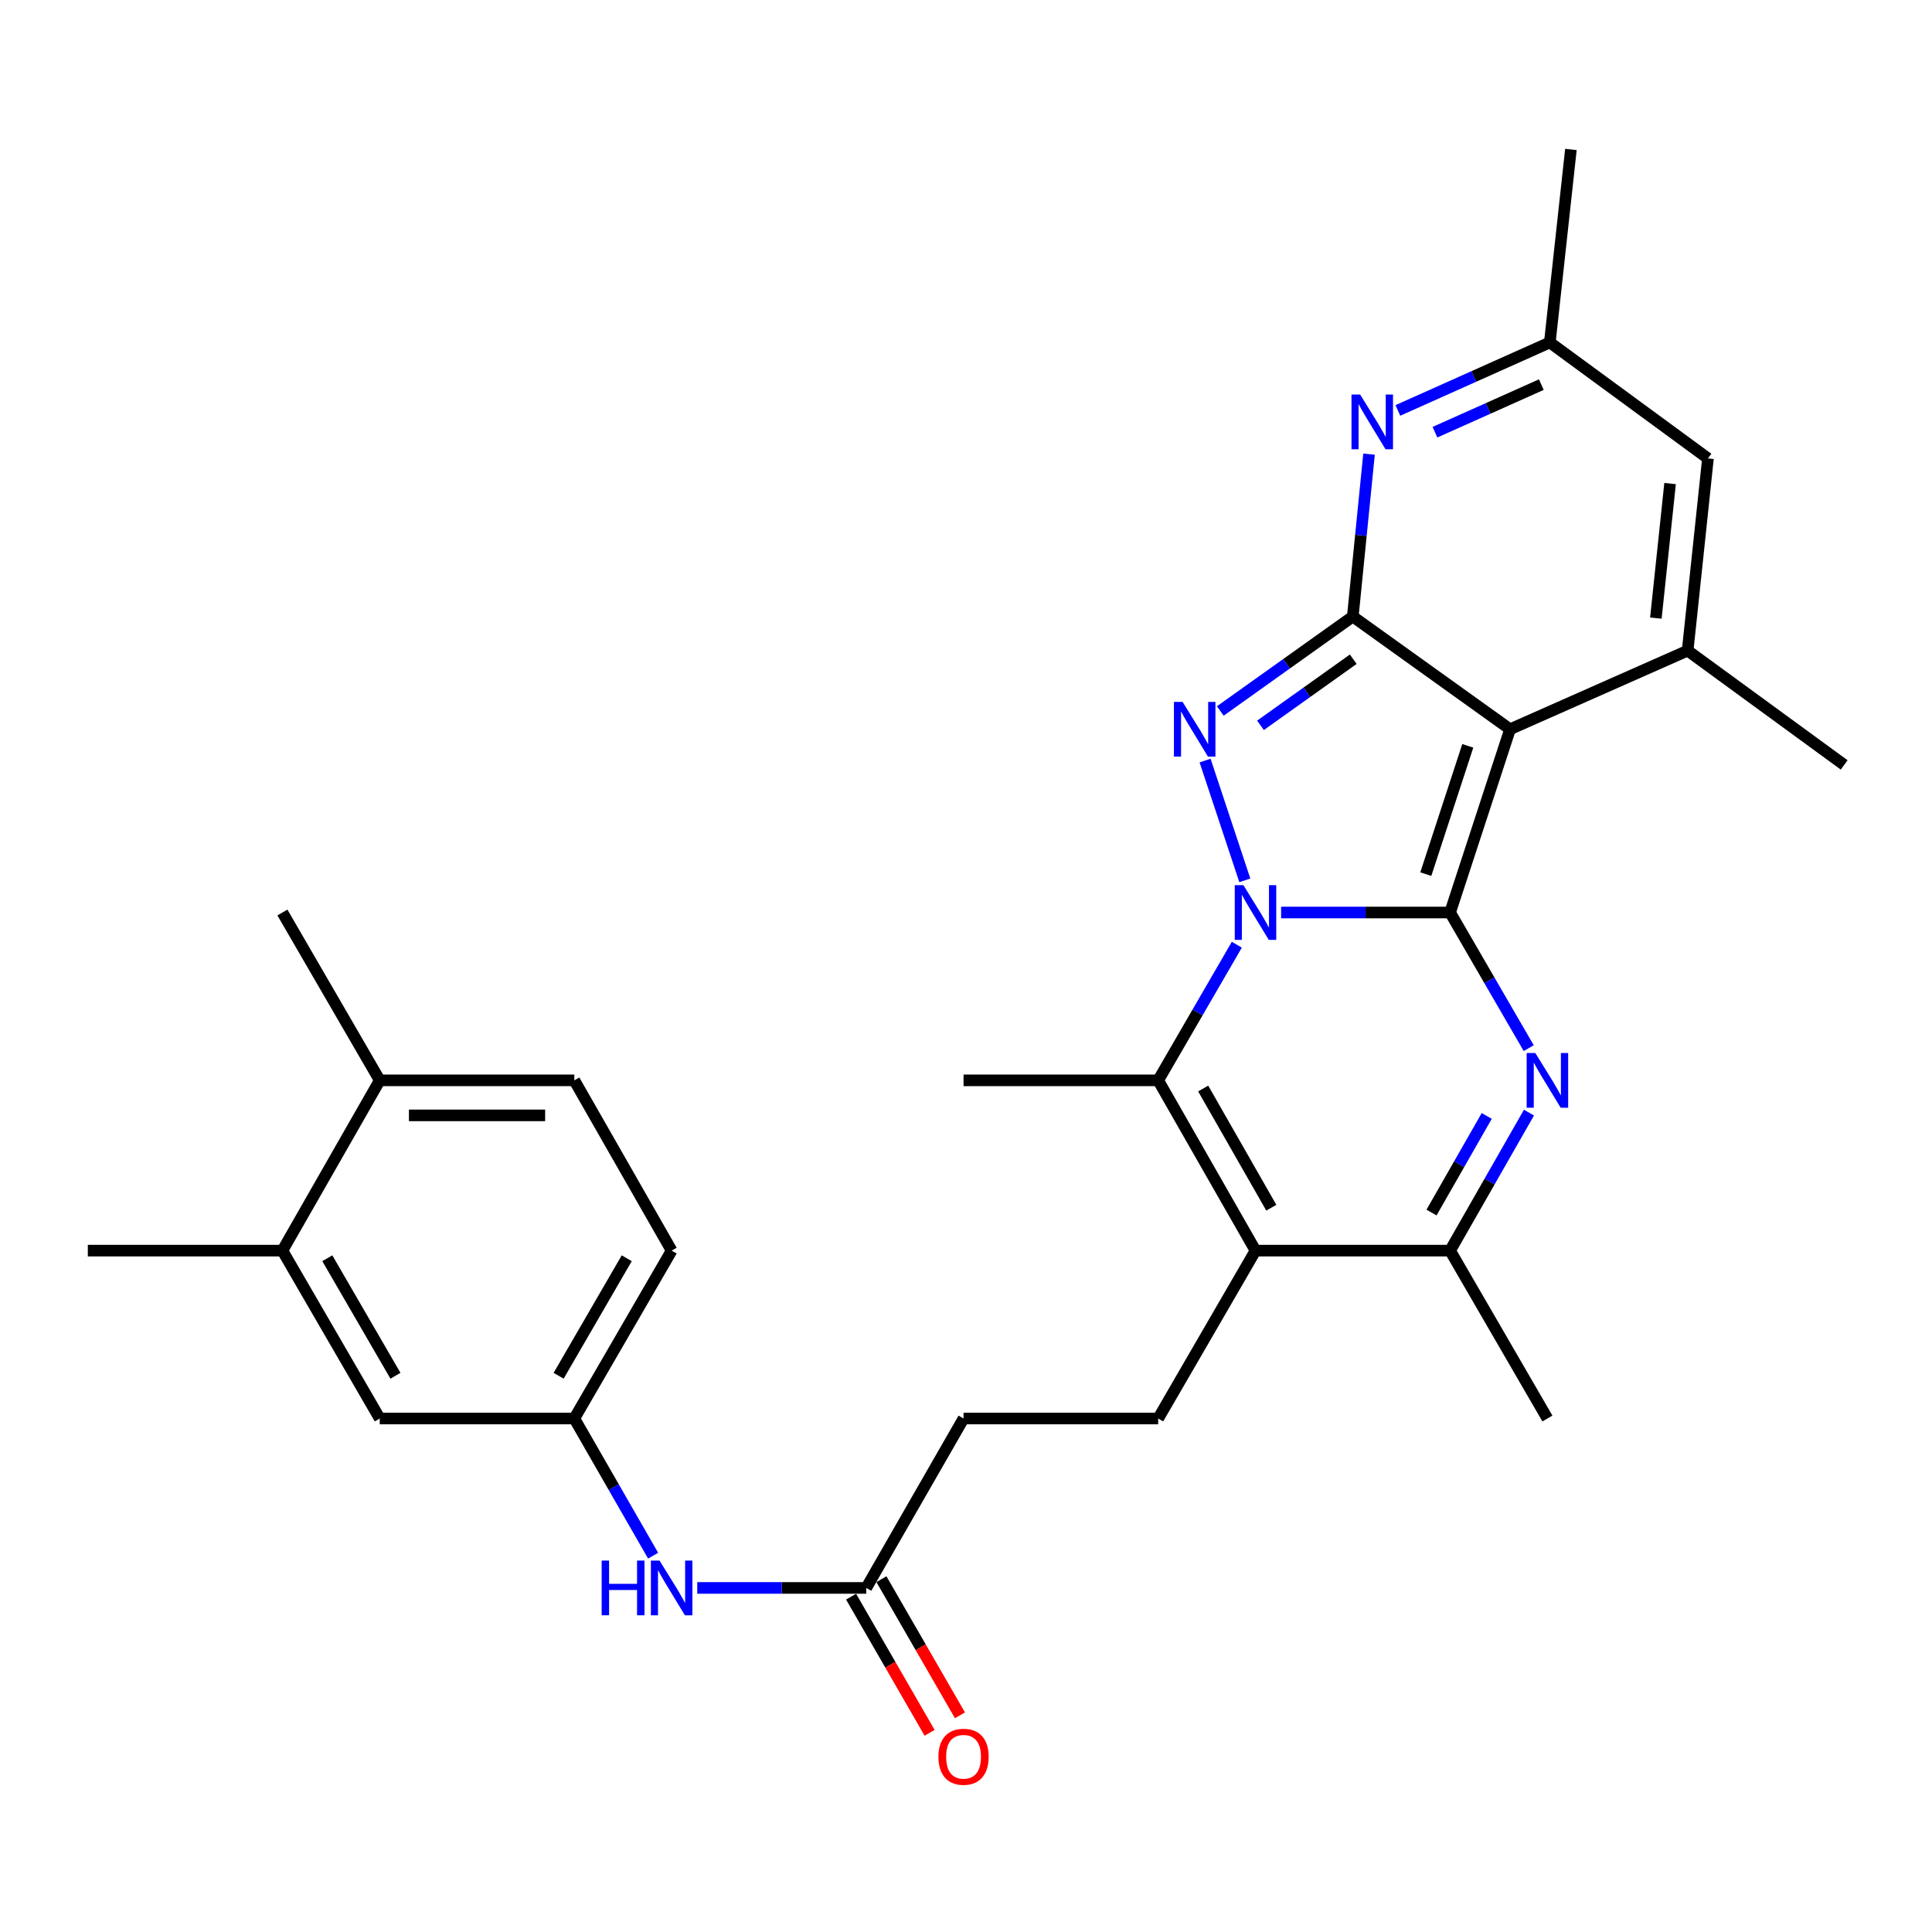 <?xml version='1.0' encoding='iso-8859-1'?>
<svg version='1.1' baseProfile='full'
              xmlns='http://www.w3.org/2000/svg'
                      xmlns:rdkit='http://www.rdkit.org/xml'
                      xmlns:xlink='http://www.w3.org/1999/xlink'
                  xml:space='preserve'
width='1000px' height='1000px' viewBox='0 0 1000 1000'>
<!-- END OF HEADER -->
<rect style='opacity:1.0;fill:#FFFFFF;stroke:none' width='1000' height='1000' x='0' y='0'> </rect>
<path class='bond-0' d='M 750.565,472.315 L 706.833,472.315' style='fill:none;fill-rule:evenodd;stroke:#000000;stroke-width:6px;stroke-linecap:butt;stroke-linejoin:miter;stroke-opacity:1' />
<path class='bond-0' d='M 706.833,472.315 L 663.102,472.315' style='fill:none;fill-rule:evenodd;stroke:#0000FF;stroke-width:6px;stroke-linecap:butt;stroke-linejoin:miter;stroke-opacity:1' />
<path class='bond-1' d='M 750.565,472.315 L 781.601,377.454' style='fill:none;fill-rule:evenodd;stroke:#000000;stroke-width:6px;stroke-linecap:butt;stroke-linejoin:miter;stroke-opacity:1' />
<path class='bond-1' d='M 737.993,452.449 L 759.718,386.047' style='fill:none;fill-rule:evenodd;stroke:#000000;stroke-width:6px;stroke-linecap:butt;stroke-linejoin:miter;stroke-opacity:1' />
<path class='bond-4' d='M 750.565,472.315 L 770.917,507.417' style='fill:none;fill-rule:evenodd;stroke:#000000;stroke-width:6px;stroke-linecap:butt;stroke-linejoin:miter;stroke-opacity:1' />
<path class='bond-4' d='M 770.917,507.417 L 791.27,542.519' style='fill:none;fill-rule:evenodd;stroke:#0000FF;stroke-width:6px;stroke-linecap:butt;stroke-linejoin:miter;stroke-opacity:1' />
<path class='bond-3' d='M 644.315,455.656 L 623.747,393.674' style='fill:none;fill-rule:evenodd;stroke:#0000FF;stroke-width:6px;stroke-linecap:butt;stroke-linejoin:miter;stroke-opacity:1' />
<path class='bond-5' d='M 640.178,488.985 L 619.825,524.088' style='fill:none;fill-rule:evenodd;stroke:#0000FF;stroke-width:6px;stroke-linecap:butt;stroke-linejoin:miter;stroke-opacity:1' />
<path class='bond-5' d='M 619.825,524.088 L 599.473,559.19' style='fill:none;fill-rule:evenodd;stroke:#000000;stroke-width:6px;stroke-linecap:butt;stroke-linejoin:miter;stroke-opacity:1' />
<path class='bond-2' d='M 781.601,377.454 L 700.204,319.118' style='fill:none;fill-rule:evenodd;stroke:#000000;stroke-width:6px;stroke-linecap:butt;stroke-linejoin:miter;stroke-opacity:1' />
<path class='bond-7' d='M 781.601,377.454 L 873.521,336.761' style='fill:none;fill-rule:evenodd;stroke:#000000;stroke-width:6px;stroke-linecap:butt;stroke-linejoin:miter;stroke-opacity:1' />
<path class='bond-8' d='M 700.204,319.118 L 704.405,277.093' style='fill:none;fill-rule:evenodd;stroke:#000000;stroke-width:6px;stroke-linecap:butt;stroke-linejoin:miter;stroke-opacity:1' />
<path class='bond-8' d='M 704.405,277.093 L 708.606,235.067' style='fill:none;fill-rule:evenodd;stroke:#0000FF;stroke-width:6px;stroke-linecap:butt;stroke-linejoin:miter;stroke-opacity:1' />
<path class='bond-29' d='M 700.204,319.118 L 665.911,343.563' style='fill:none;fill-rule:evenodd;stroke:#000000;stroke-width:6px;stroke-linecap:butt;stroke-linejoin:miter;stroke-opacity:1' />
<path class='bond-29' d='M 665.911,343.563 L 631.617,368.008' style='fill:none;fill-rule:evenodd;stroke:#0000FF;stroke-width:6px;stroke-linecap:butt;stroke-linejoin:miter;stroke-opacity:1' />
<path class='bond-29' d='M 700.437,341.212 L 676.432,358.323' style='fill:none;fill-rule:evenodd;stroke:#000000;stroke-width:6px;stroke-linecap:butt;stroke-linejoin:miter;stroke-opacity:1' />
<path class='bond-29' d='M 676.432,358.323 L 652.426,375.434' style='fill:none;fill-rule:evenodd;stroke:#0000FF;stroke-width:6px;stroke-linecap:butt;stroke-linejoin:miter;stroke-opacity:1' />
<path class='bond-9' d='M 791.392,575.888 L 770.979,611.606' style='fill:none;fill-rule:evenodd;stroke:#0000FF;stroke-width:6px;stroke-linecap:butt;stroke-linejoin:miter;stroke-opacity:1' />
<path class='bond-9' d='M 770.979,611.606 L 750.565,647.324' style='fill:none;fill-rule:evenodd;stroke:#000000;stroke-width:6px;stroke-linecap:butt;stroke-linejoin:miter;stroke-opacity:1' />
<path class='bond-9' d='M 769.531,577.609 L 755.241,602.611' style='fill:none;fill-rule:evenodd;stroke:#0000FF;stroke-width:6px;stroke-linecap:butt;stroke-linejoin:miter;stroke-opacity:1' />
<path class='bond-9' d='M 755.241,602.611 L 740.952,627.614' style='fill:none;fill-rule:evenodd;stroke:#000000;stroke-width:6px;stroke-linecap:butt;stroke-linejoin:miter;stroke-opacity:1' />
<path class='bond-22' d='M 599.473,559.19 L 498.731,559.19' style='fill:none;fill-rule:evenodd;stroke:#000000;stroke-width:6px;stroke-linecap:butt;stroke-linejoin:miter;stroke-opacity:1' />
<path class='bond-30' d='M 599.473,559.19 L 649.844,647.324' style='fill:none;fill-rule:evenodd;stroke:#000000;stroke-width:6px;stroke-linecap:butt;stroke-linejoin:miter;stroke-opacity:1' />
<path class='bond-30' d='M 622.766,563.416 L 658.025,625.109' style='fill:none;fill-rule:evenodd;stroke:#000000;stroke-width:6px;stroke-linecap:butt;stroke-linejoin:miter;stroke-opacity:1' />
<path class='bond-6' d='M 649.844,647.324 L 750.565,647.324' style='fill:none;fill-rule:evenodd;stroke:#000000;stroke-width:6px;stroke-linecap:butt;stroke-linejoin:miter;stroke-opacity:1' />
<path class='bond-12' d='M 649.844,647.324 L 599.473,734.219' style='fill:none;fill-rule:evenodd;stroke:#000000;stroke-width:6px;stroke-linecap:butt;stroke-linejoin:miter;stroke-opacity:1' />
<path class='bond-10' d='M 873.521,336.761 L 884.034,237.268' style='fill:none;fill-rule:evenodd;stroke:#000000;stroke-width:6px;stroke-linecap:butt;stroke-linejoin:miter;stroke-opacity:1' />
<path class='bond-10' d='M 857.072,319.932 L 864.432,250.287' style='fill:none;fill-rule:evenodd;stroke:#000000;stroke-width:6px;stroke-linecap:butt;stroke-linejoin:miter;stroke-opacity:1' />
<path class='bond-24' d='M 873.521,336.761 L 954.545,395.923' style='fill:none;fill-rule:evenodd;stroke:#000000;stroke-width:6px;stroke-linecap:butt;stroke-linejoin:miter;stroke-opacity:1' />
<path class='bond-31' d='M 723.532,212.444 L 762.858,194.847' style='fill:none;fill-rule:evenodd;stroke:#0000FF;stroke-width:6px;stroke-linecap:butt;stroke-linejoin:miter;stroke-opacity:1' />
<path class='bond-31' d='M 762.858,194.847 L 802.184,177.25' style='fill:none;fill-rule:evenodd;stroke:#000000;stroke-width:6px;stroke-linecap:butt;stroke-linejoin:miter;stroke-opacity:1' />
<path class='bond-31' d='M 742.733,223.71 L 770.261,211.392' style='fill:none;fill-rule:evenodd;stroke:#0000FF;stroke-width:6px;stroke-linecap:butt;stroke-linejoin:miter;stroke-opacity:1' />
<path class='bond-31' d='M 770.261,211.392 L 797.79,199.075' style='fill:none;fill-rule:evenodd;stroke:#000000;stroke-width:6px;stroke-linecap:butt;stroke-linejoin:miter;stroke-opacity:1' />
<path class='bond-25' d='M 750.565,647.324 L 800.936,734.219' style='fill:none;fill-rule:evenodd;stroke:#000000;stroke-width:6px;stroke-linecap:butt;stroke-linejoin:miter;stroke-opacity:1' />
<path class='bond-11' d='M 884.034,237.268 L 802.184,177.25' style='fill:none;fill-rule:evenodd;stroke:#000000;stroke-width:6px;stroke-linecap:butt;stroke-linejoin:miter;stroke-opacity:1' />
<path class='bond-26' d='M 802.184,177.25 L 813.1,77.364' style='fill:none;fill-rule:evenodd;stroke:#000000;stroke-width:6px;stroke-linecap:butt;stroke-linejoin:miter;stroke-opacity:1' />
<path class='bond-20' d='M 599.473,734.219 L 498.731,734.219' style='fill:none;fill-rule:evenodd;stroke:#000000;stroke-width:6px;stroke-linecap:butt;stroke-linejoin:miter;stroke-opacity:1' />
<path class='bond-13' d='M 448.37,821.909 L 498.731,734.219' style='fill:none;fill-rule:evenodd;stroke:#000000;stroke-width:6px;stroke-linecap:butt;stroke-linejoin:miter;stroke-opacity:1' />
<path class='bond-14' d='M 448.37,821.909 L 404.634,821.909' style='fill:none;fill-rule:evenodd;stroke:#000000;stroke-width:6px;stroke-linecap:butt;stroke-linejoin:miter;stroke-opacity:1' />
<path class='bond-14' d='M 404.634,821.909 L 360.897,821.909' style='fill:none;fill-rule:evenodd;stroke:#0000FF;stroke-width:6px;stroke-linecap:butt;stroke-linejoin:miter;stroke-opacity:1' />
<path class='bond-19' d='M 440.52,826.438 L 460.843,861.672' style='fill:none;fill-rule:evenodd;stroke:#000000;stroke-width:6px;stroke-linecap:butt;stroke-linejoin:miter;stroke-opacity:1' />
<path class='bond-19' d='M 460.843,861.672 L 481.167,896.906' style='fill:none;fill-rule:evenodd;stroke:#FF0000;stroke-width:6px;stroke-linecap:butt;stroke-linejoin:miter;stroke-opacity:1' />
<path class='bond-19' d='M 456.221,817.381 L 476.545,852.615' style='fill:none;fill-rule:evenodd;stroke:#000000;stroke-width:6px;stroke-linecap:butt;stroke-linejoin:miter;stroke-opacity:1' />
<path class='bond-19' d='M 476.545,852.615 L 496.868,887.849' style='fill:none;fill-rule:evenodd;stroke:#FF0000;stroke-width:6px;stroke-linecap:butt;stroke-linejoin:miter;stroke-opacity:1' />
<path class='bond-16' d='M 338.053,805.221 L 317.661,769.72' style='fill:none;fill-rule:evenodd;stroke:#0000FF;stroke-width:6px;stroke-linecap:butt;stroke-linejoin:miter;stroke-opacity:1' />
<path class='bond-16' d='M 317.661,769.72 L 297.268,734.219' style='fill:none;fill-rule:evenodd;stroke:#000000;stroke-width:6px;stroke-linecap:butt;stroke-linejoin:miter;stroke-opacity:1' />
<path class='bond-15' d='M 146.176,647.324 L 196.557,734.219' style='fill:none;fill-rule:evenodd;stroke:#000000;stroke-width:6px;stroke-linecap:butt;stroke-linejoin:miter;stroke-opacity:1' />
<path class='bond-15' d='M 169.414,651.266 L 204.681,712.093' style='fill:none;fill-rule:evenodd;stroke:#000000;stroke-width:6px;stroke-linecap:butt;stroke-linejoin:miter;stroke-opacity:1' />
<path class='bond-27' d='M 146.176,647.324 L 45.455,647.324' style='fill:none;fill-rule:evenodd;stroke:#000000;stroke-width:6px;stroke-linecap:butt;stroke-linejoin:miter;stroke-opacity:1' />
<path class='bond-32' d='M 146.176,647.324 L 196.557,559.19' style='fill:none;fill-rule:evenodd;stroke:#000000;stroke-width:6px;stroke-linecap:butt;stroke-linejoin:miter;stroke-opacity:1' />
<path class='bond-17' d='M 297.268,734.219 L 196.557,734.219' style='fill:none;fill-rule:evenodd;stroke:#000000;stroke-width:6px;stroke-linecap:butt;stroke-linejoin:miter;stroke-opacity:1' />
<path class='bond-23' d='M 297.268,734.219 L 347.639,647.324' style='fill:none;fill-rule:evenodd;stroke:#000000;stroke-width:6px;stroke-linecap:butt;stroke-linejoin:miter;stroke-opacity:1' />
<path class='bond-23' d='M 289.142,712.094 L 324.401,651.267' style='fill:none;fill-rule:evenodd;stroke:#000000;stroke-width:6px;stroke-linecap:butt;stroke-linejoin:miter;stroke-opacity:1' />
<path class='bond-18' d='M 196.557,559.19 L 297.268,559.19' style='fill:none;fill-rule:evenodd;stroke:#000000;stroke-width:6px;stroke-linecap:butt;stroke-linejoin:miter;stroke-opacity:1' />
<path class='bond-18' d='M 211.664,577.316 L 282.161,577.316' style='fill:none;fill-rule:evenodd;stroke:#000000;stroke-width:6px;stroke-linecap:butt;stroke-linejoin:miter;stroke-opacity:1' />
<path class='bond-28' d='M 196.557,559.19 L 146.176,472.315' style='fill:none;fill-rule:evenodd;stroke:#000000;stroke-width:6px;stroke-linecap:butt;stroke-linejoin:miter;stroke-opacity:1' />
<path class='bond-21' d='M 297.268,559.19 L 347.639,647.324' style='fill:none;fill-rule:evenodd;stroke:#000000;stroke-width:6px;stroke-linecap:butt;stroke-linejoin:miter;stroke-opacity:1' />
<path  class='atom-1' d='M 643.584 458.155
L 652.864 473.155
Q 653.784 474.635, 655.264 477.315
Q 656.744 479.995, 656.824 480.155
L 656.824 458.155
L 660.584 458.155
L 660.584 486.475
L 656.704 486.475
L 646.744 470.075
Q 645.584 468.155, 644.344 465.955
Q 643.144 463.755, 642.784 463.075
L 642.784 486.475
L 639.104 486.475
L 639.104 458.155
L 643.584 458.155
' fill='#0000FF'/>
<path  class='atom-4' d='M 612.104 363.294
L 621.384 378.294
Q 622.304 379.774, 623.784 382.454
Q 625.264 385.134, 625.344 385.294
L 625.344 363.294
L 629.104 363.294
L 629.104 391.614
L 625.224 391.614
L 615.264 375.214
Q 614.104 373.294, 612.864 371.094
Q 611.664 368.894, 611.304 368.214
L 611.304 391.614
L 607.624 391.614
L 607.624 363.294
L 612.104 363.294
' fill='#0000FF'/>
<path  class='atom-5' d='M 794.676 545.03
L 803.956 560.03
Q 804.876 561.51, 806.356 564.19
Q 807.836 566.87, 807.916 567.03
L 807.916 545.03
L 811.676 545.03
L 811.676 573.35
L 807.796 573.35
L 797.836 556.95
Q 796.676 555.03, 795.436 552.83
Q 794.236 550.63, 793.876 549.95
L 793.876 573.35
L 790.196 573.35
L 790.196 545.03
L 794.676 545.03
' fill='#0000FF'/>
<path  class='atom-9' d='M 704.014 204.216
L 713.294 219.216
Q 714.214 220.696, 715.694 223.376
Q 717.174 226.056, 717.254 226.216
L 717.254 204.216
L 721.014 204.216
L 721.014 232.536
L 717.134 232.536
L 707.174 216.136
Q 706.014 214.216, 704.774 212.016
Q 703.574 209.816, 703.214 209.136
L 703.214 232.536
L 699.534 232.536
L 699.534 204.216
L 704.014 204.216
' fill='#0000FF'/>
<path  class='atom-15' d='M 311.419 807.749
L 315.259 807.749
L 315.259 819.789
L 329.739 819.789
L 329.739 807.749
L 333.579 807.749
L 333.579 836.069
L 329.739 836.069
L 329.739 822.989
L 315.259 822.989
L 315.259 836.069
L 311.419 836.069
L 311.419 807.749
' fill='#0000FF'/>
<path  class='atom-15' d='M 341.379 807.749
L 350.659 822.749
Q 351.579 824.229, 353.059 826.909
Q 354.539 829.589, 354.619 829.749
L 354.619 807.749
L 358.379 807.749
L 358.379 836.069
L 354.499 836.069
L 344.539 819.669
Q 343.379 817.749, 342.139 815.549
Q 340.939 813.349, 340.579 812.669
L 340.579 836.069
L 336.899 836.069
L 336.899 807.749
L 341.379 807.749
' fill='#0000FF'/>
<path  class='atom-20' d='M 485.731 909.297
Q 485.731 902.497, 489.091 898.697
Q 492.451 894.897, 498.731 894.897
Q 505.011 894.897, 508.371 898.697
Q 511.731 902.497, 511.731 909.297
Q 511.731 916.177, 508.331 920.097
Q 504.931 923.977, 498.731 923.977
Q 492.491 923.977, 489.091 920.097
Q 485.731 916.217, 485.731 909.297
M 498.731 920.777
Q 503.051 920.777, 505.371 917.897
Q 507.731 914.977, 507.731 909.297
Q 507.731 903.737, 505.371 900.937
Q 503.051 898.097, 498.731 898.097
Q 494.411 898.097, 492.051 900.897
Q 489.731 903.697, 489.731 909.297
Q 489.731 915.017, 492.051 917.897
Q 494.411 920.777, 498.731 920.777
' fill='#FF0000'/>
</svg>
